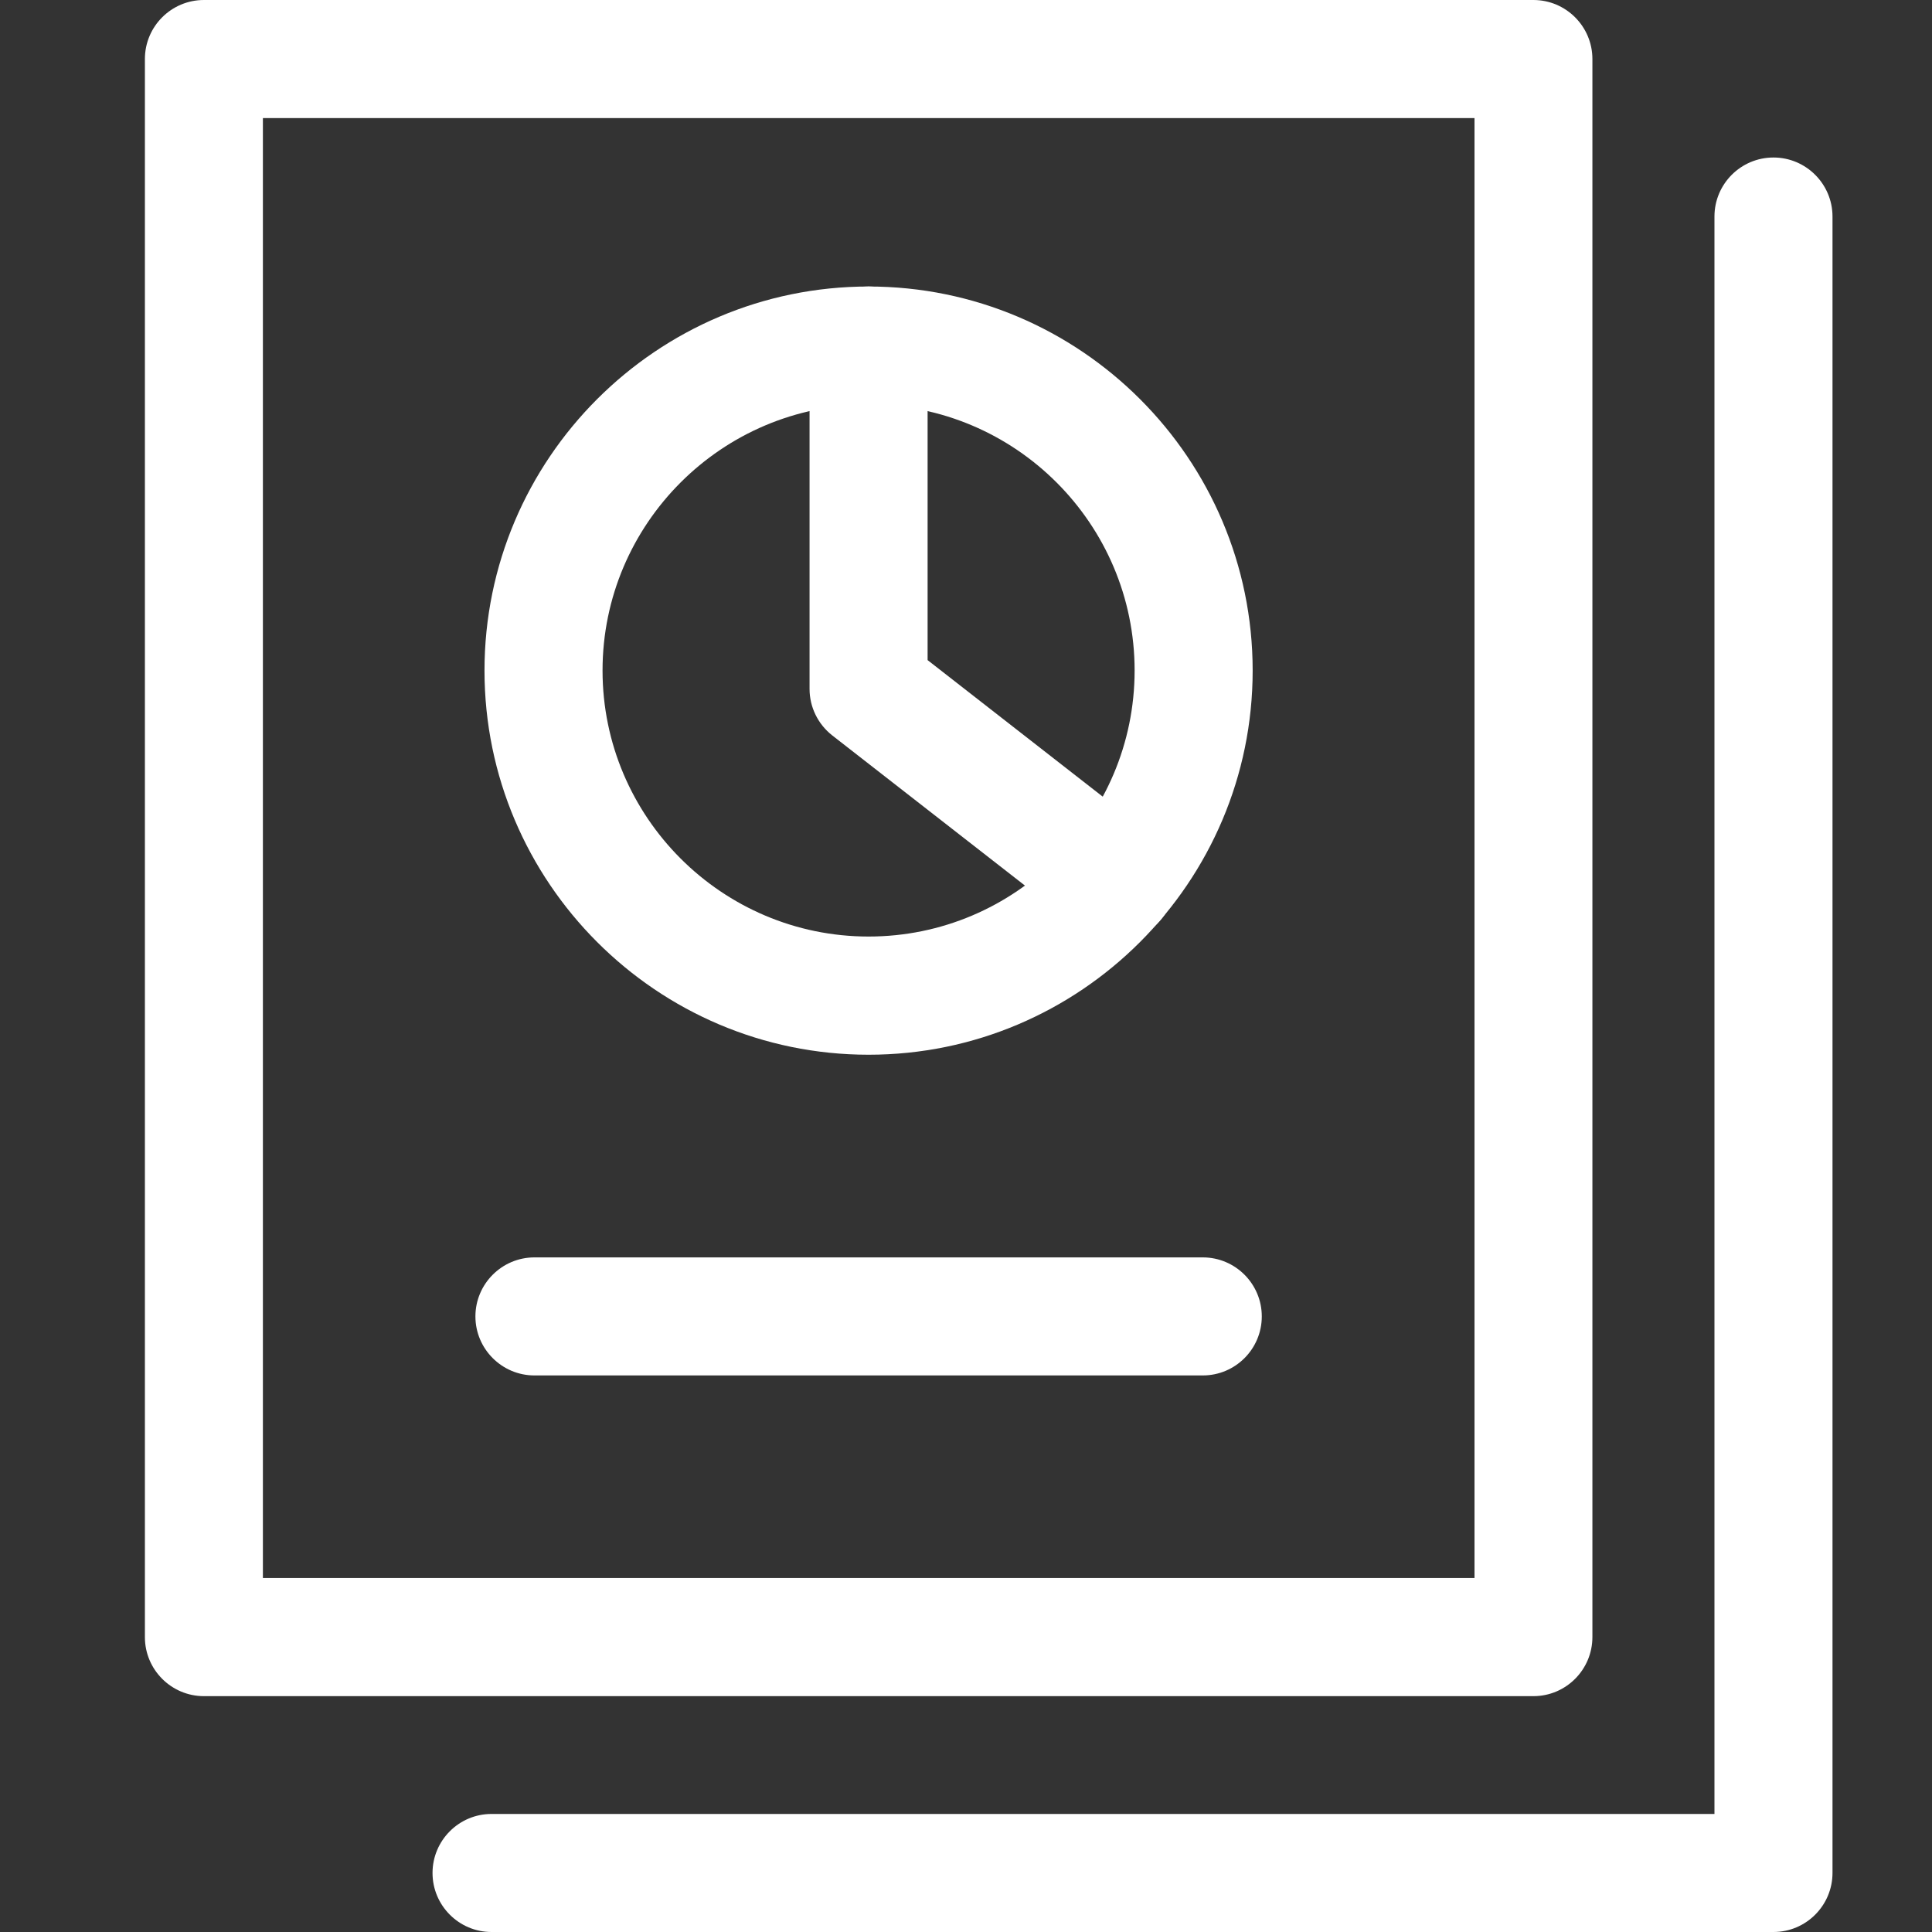 <?xml version="1.0" encoding="UTF-8"?>
<svg xmlns="http://www.w3.org/2000/svg" width="40" height="40" viewBox="0 0 40 40" fill="none">
  <rect x="0" y="0" width="40" height="40" fill="#333333" stroke="none"/>
  <path d="M31.748 35.117H4.222C3.547 35.117 3 34.568 3 33.895V1.222C3 0.547 3.547 0 4.222 0H31.748C32.422 0 32.969 0.549 32.969 1.222V33.893C32.969 34.568 32.422 35.117 31.748 35.117ZM5.443 32.671H30.528V2.445H5.443V32.671Z" fill="white"></path>
  <path d="M36.718 40H10.176C9.502 40 8.955 39.451 8.955 38.778C8.955 38.105 9.502 37.556 10.176 37.556H35.496V4.483C35.496 3.809 36.043 3.261 36.718 3.261C37.392 3.261 37.94 3.81 37.94 4.483V38.776C37.94 39.451 37.392 40 36.718 40Z" fill="white"></path>
  <path d="M24.902 28.477H11.065C10.391 28.477 9.843 27.928 9.843 27.255C9.843 26.582 10.391 26.033 11.065 26.033H24.902C25.577 26.033 26.124 26.582 26.124 27.255C26.124 27.928 25.577 28.477 24.902 28.477Z" fill="white"></path>
  <path d="M17.983 21.837C13.599 21.837 10.031 18.267 10.031 13.883C10.031 9.499 13.599 5.932 17.983 5.932C22.367 5.932 25.935 9.499 25.935 13.883C25.935 18.267 22.367 21.837 17.983 21.837ZM17.983 8.375C14.946 8.375 12.475 10.847 12.475 13.882C12.475 16.916 14.946 19.39 17.983 19.39C21.02 19.39 23.491 16.918 23.491 13.882C23.491 10.845 21.02 8.375 17.983 8.375Z" fill="white"></path>
  <path d="M23.102 19.475C22.84 19.475 22.574 19.39 22.351 19.216L17.232 15.227C16.936 14.995 16.761 14.641 16.761 14.264V7.153C16.761 6.479 17.308 5.932 17.983 5.932C18.658 5.932 19.205 6.48 19.205 7.153V13.667L23.852 17.29C24.384 17.704 24.479 18.471 24.065 19.004C23.824 19.314 23.465 19.477 23.1 19.477L23.102 19.475Z" fill="white"></path>
</svg>
